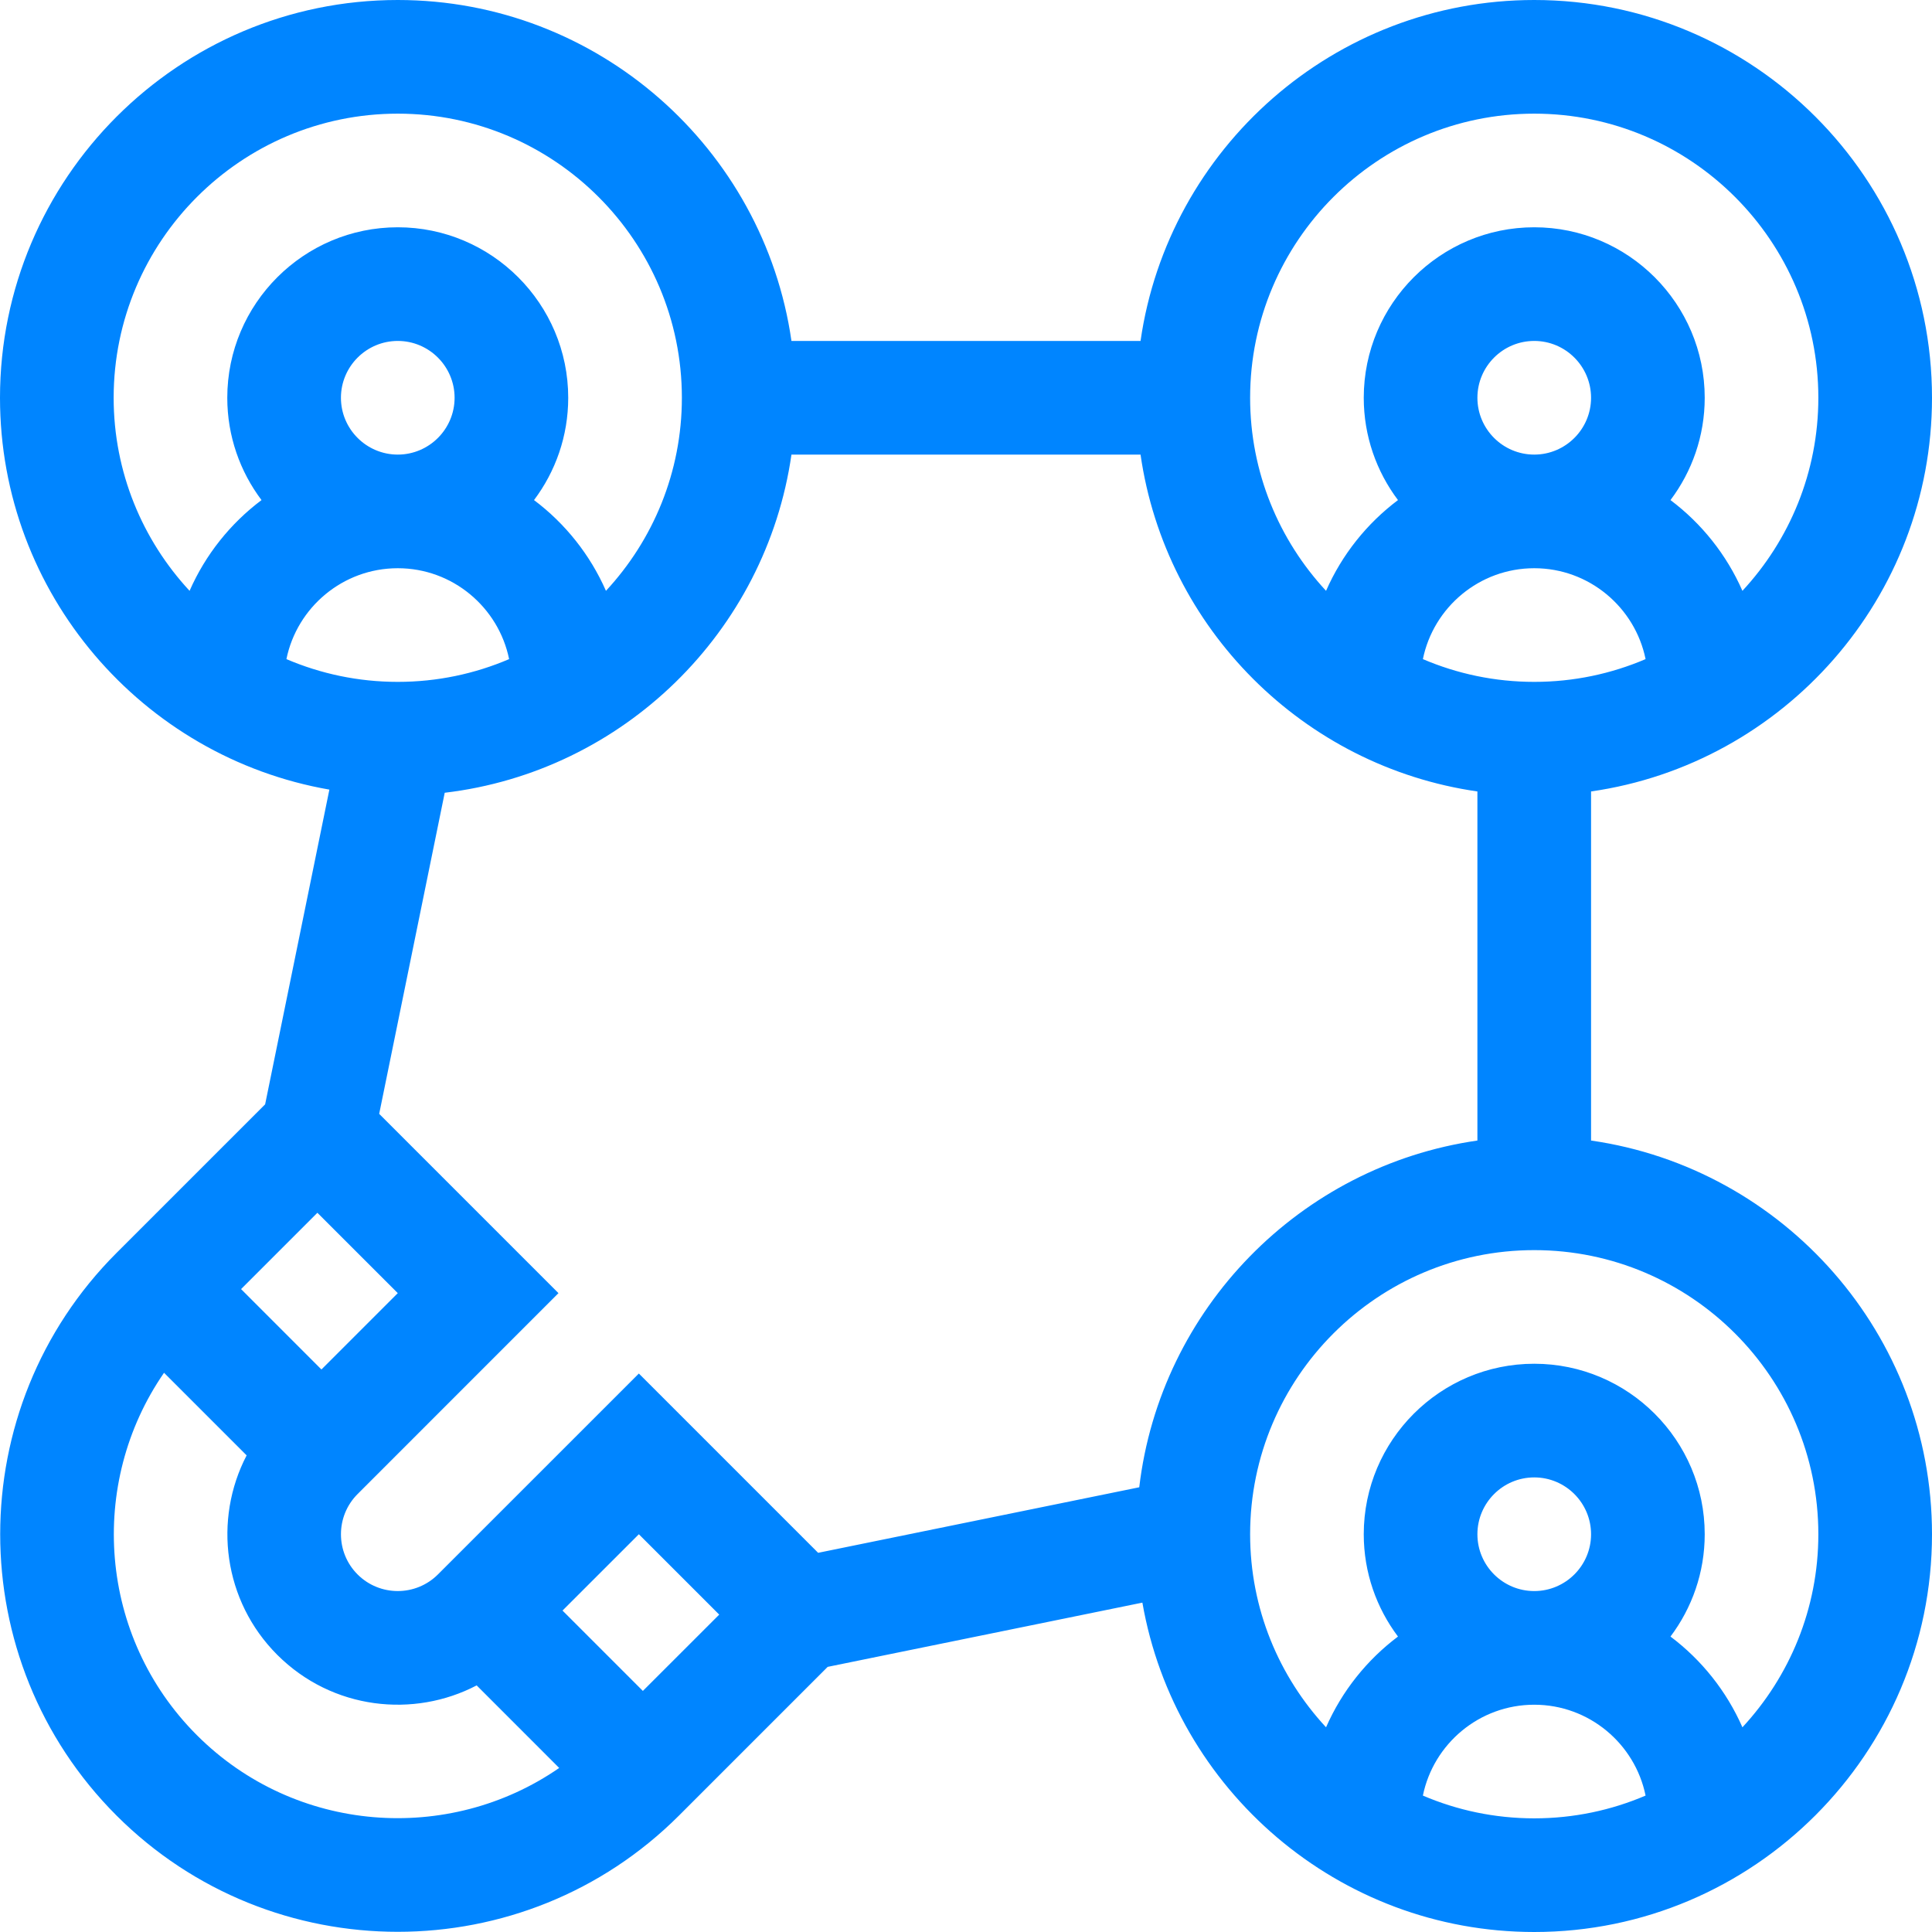 <svg width="64" height="64" viewBox="0 0 64 64" fill="none" xmlns="http://www.w3.org/2000/svg">
<path d="M52.706 37.782V26.218C59.083 25.302 64 19.803 64 13.177C64 5.911 58.089 0 50.824 0C44.197 0 38.698 4.917 37.782 11.294H26.218C25.302 4.917 19.803 0 13.177 0C5.911 0 0 5.911 0 13.177C0 19.67 4.721 25.08 10.911 26.157L8.783 36.582L3.859 41.506C-1.278 46.644 -1.278 55.003 3.859 60.141C8.997 65.278 17.356 65.278 22.494 60.141L27.418 55.217L37.843 53.089C38.92 59.279 44.33 64 50.824 64C58.089 64 64 58.089 64 50.824C64 44.197 59.083 38.698 52.706 37.782ZM37.739 49.268L27.102 51.439L21.163 45.5L14.507 52.155C13.773 52.889 12.579 52.889 11.845 52.155C11.111 51.421 11.111 50.227 11.845 49.493L18.5 42.837L12.561 36.898L14.732 26.261C20.647 25.562 25.374 20.929 26.218 15.059H37.782C38.61 20.821 43.179 25.39 48.941 26.218V37.782C43.071 38.626 38.438 43.352 37.739 49.268ZM13.177 42.837L10.648 45.366L7.986 42.703L10.514 40.175L13.177 42.837ZM11.294 13.177C11.294 12.139 12.139 11.294 13.177 11.294C14.214 11.294 15.059 12.139 15.059 13.177C15.059 14.214 14.214 15.059 13.177 15.059C12.139 15.059 11.294 14.214 11.294 13.177ZM13.177 18.823C14.994 18.823 16.515 20.119 16.865 21.834C15.732 22.319 14.485 22.588 13.177 22.588C11.868 22.588 10.621 22.319 9.488 21.834C9.838 20.119 11.359 18.823 13.177 18.823ZM48.941 13.177C48.941 12.139 49.785 11.294 50.824 11.294C51.861 11.294 52.706 12.139 52.706 13.177C52.706 14.214 51.861 15.059 50.824 15.059C49.785 15.059 48.941 14.214 48.941 13.177ZM50.824 18.823C52.641 18.823 54.162 20.119 54.512 21.834C53.379 22.319 52.132 22.588 50.824 22.588C49.515 22.588 48.268 22.319 47.135 21.834C47.485 20.119 49.006 18.823 50.824 18.823ZM50.824 3.765C56.013 3.765 60.235 7.987 60.235 13.177C60.235 15.644 59.279 17.892 57.72 19.572C57.195 18.376 56.369 17.341 55.337 16.566C56.048 15.621 56.471 14.447 56.471 13.177C56.471 10.063 53.937 7.529 50.824 7.529C47.71 7.529 45.176 10.063 45.176 13.177C45.176 14.447 45.599 15.621 46.31 16.566C45.278 17.341 44.452 18.376 43.927 19.572C42.368 17.892 41.412 15.644 41.412 13.177C41.412 7.987 45.634 3.765 50.824 3.765ZM3.765 13.177C3.765 7.987 7.987 3.765 13.177 3.765C18.366 3.765 22.588 7.987 22.588 13.177C22.588 15.644 21.632 17.892 20.073 19.572C19.548 18.376 18.722 17.341 17.69 16.566C18.401 15.621 18.823 14.447 18.823 13.177C18.823 10.063 16.29 7.529 13.177 7.529C10.063 7.529 7.529 10.063 7.529 13.177C7.529 14.447 7.952 15.621 8.663 16.566C7.631 17.341 6.805 18.376 6.28 19.572C4.721 17.892 3.765 15.644 3.765 13.177ZM6.521 57.479C3.261 54.218 2.9 49.141 5.434 45.475L8.17 48.211C7.061 50.34 7.399 53.032 9.183 54.817C11.015 56.648 13.717 56.916 15.79 55.831L18.524 58.566C14.859 61.1 9.782 60.739 6.521 57.479ZM21.296 56.014L18.634 53.352L21.163 50.824L23.825 53.486L21.296 56.014ZM48.941 50.824C48.941 49.786 49.785 48.941 50.824 48.941C51.861 48.941 52.706 49.786 52.706 50.824C52.706 51.862 51.861 52.706 50.824 52.706C49.785 52.706 48.941 51.862 48.941 50.824ZM47.135 59.481C47.485 57.766 49.006 56.471 50.824 56.471C52.641 56.471 54.162 57.766 54.512 59.481C53.379 59.966 52.132 60.235 50.824 60.235C49.515 60.235 48.268 59.966 47.135 59.481ZM57.72 57.219C57.195 56.023 56.369 54.988 55.337 54.213C56.048 53.268 56.471 52.094 56.471 50.824C56.471 47.71 53.937 45.176 50.824 45.176C47.71 45.176 45.176 47.71 45.176 50.824C45.176 52.094 45.599 53.268 46.31 54.213C45.278 54.988 44.452 56.023 43.927 57.219C42.368 55.539 41.412 53.291 41.412 50.824C41.412 45.634 45.634 41.412 50.824 41.412C56.013 41.412 60.235 45.634 60.235 50.824C60.235 53.291 59.279 55.539 57.72 57.219Z" fill="#0085FF"/>
</svg>
